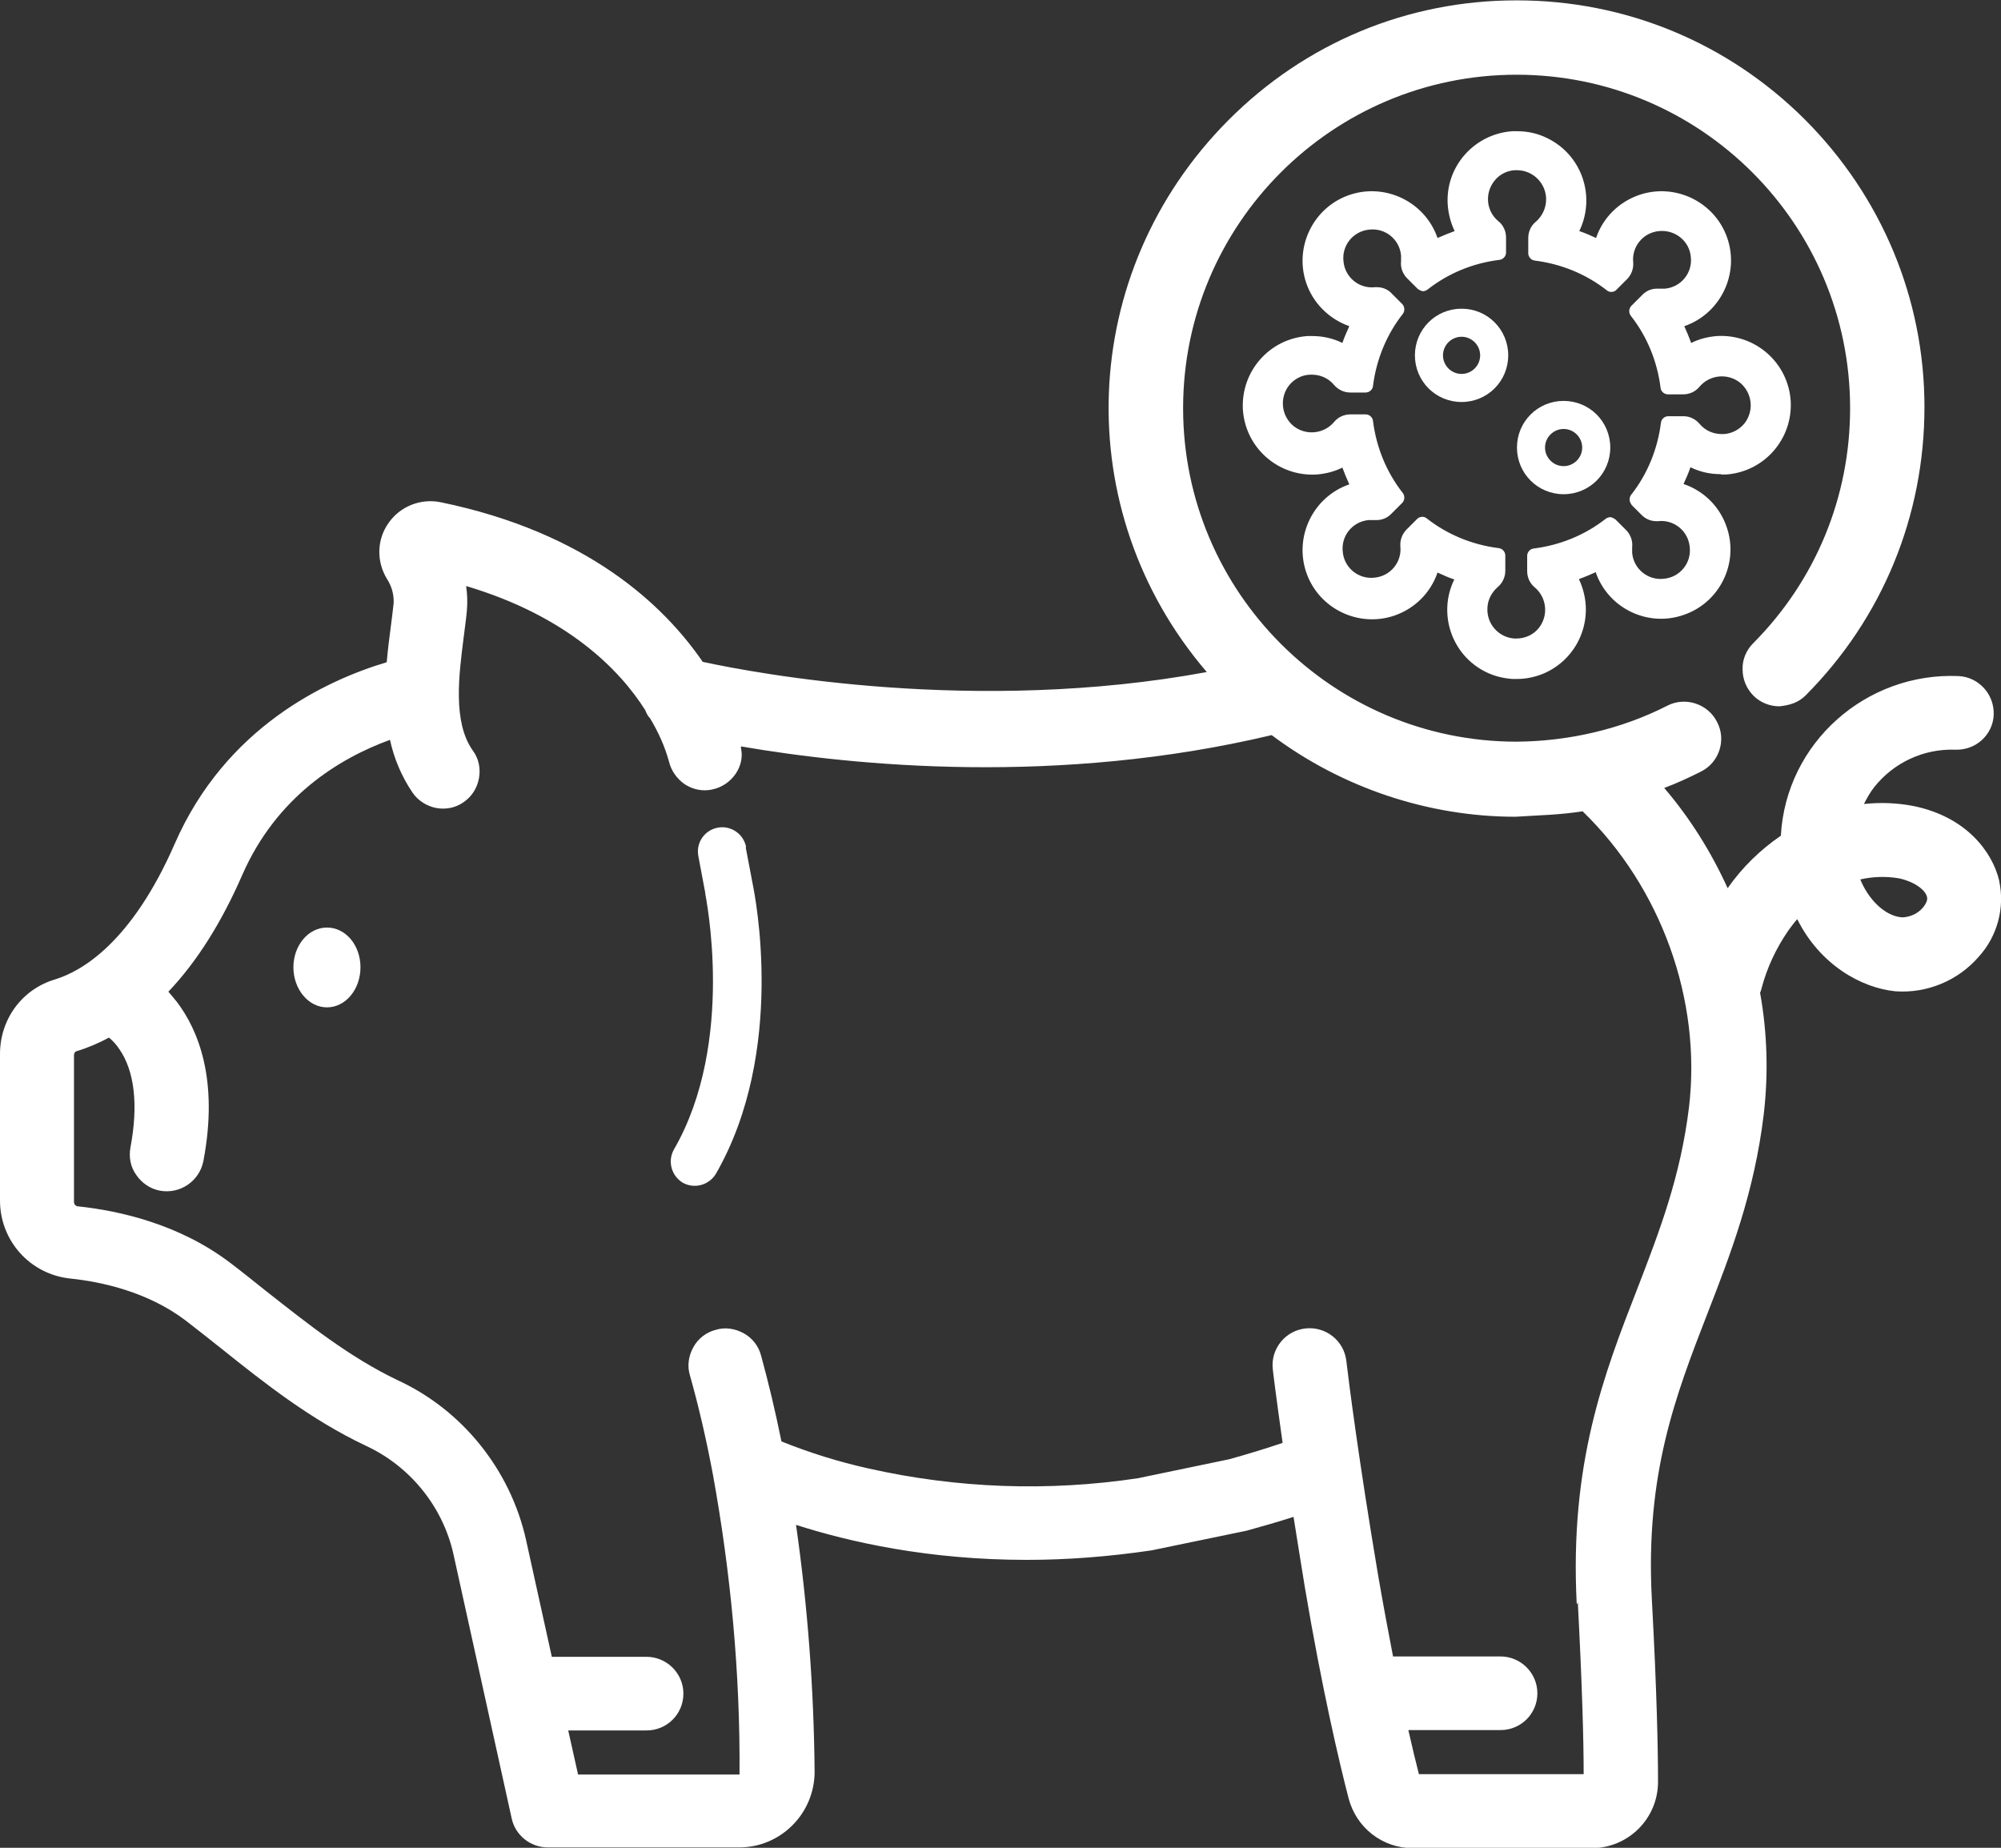 <?xml version="1.0" encoding="UTF-8"?> <svg xmlns="http://www.w3.org/2000/svg" id="Capa_2" viewBox="0 0 54.9 50.7"><rect x="0" y="0" width="54.9" height="50.7" fill="#333333" stroke="none"/><defs><style>.cls-1{fill:#fff;}</style></defs><g id="Capa_2-2"><g><path class="cls-1" d="m8.97,25.45c-.51,0-.92.49-.92,1.09s.41,1.1.92,1.1.92-.49.92-1.1-.41-1.09-.92-1.09Z"></path><path class="cls-1" d="m54.85,24.16h0c-.19-.79-.9-1.74-2.33-2.04-.45-.09-.92-.11-1.38-.06.08-.16.17-.32.28-.46.53-.67,1.35-1.06,2.22-1.03.27.01.53-.08.73-.26.2-.18.32-.43.33-.7.02-.55-.4-1.03-.96-1.06-2.54-.11-4.74,1.83-4.88,4.38-.57.39-1.06.87-1.46,1.44,0,0,0,0,0,0-.45-.99-1.03-1.92-1.74-2.75.35-.13.69-.29,1.01-.45.5-.25.7-.87.44-1.36-.25-.5-.87-.7-1.36-.45-1.27.65-2.72.98-4.14.99-5.04,0-9.15-4.1-9.15-9.15s4.1-9.15,9.15-9.15,9.15,4.1,9.15,9.15c0,2.43-.94,4.72-2.66,6.45-.19.19-.3.45-.29.72,0,.27.11.53.3.72.19.19.45.29.71.29.3-.03.53-.11.72-.3,2.11-2.12,3.26-4.93,3.26-7.91s-1.18-5.79-3.29-7.9c-2.11-2.1-4.91-3.26-7.89-3.26h-.02c-2.99,0-5.79,1.17-7.9,3.29-4.16,4.18-4.38,10.72-.59,15.14-6.35,1.17-12.35.04-13.83-.28-1.07-1.56-3.17-3.55-7.19-4.38-.55-.11-1.11.11-1.43.57-.32.45-.34,1.05-.04,1.54.13.2.19.43.18.66-.02.2-.05.42-.08.66-.04.3-.08.62-.11.96-1.67.5-4.42,1.78-5.82,4.99-1.19,2.72-2.56,3.49-3.27,3.71C.6,27.14,0,27.97,0,28.92v4.02c0,1.1.82,2.02,1.92,2.14.88.09,2.14.37,3.17,1.15.31.24.63.49.98.77,1.2.96,2.45,1.95,3.97,2.67,1.21.56,2.11,1.67,2.4,2.97l1.6,7.26c.1.46.52.79.99.79h5.25c1.14,0,2.07-.93,2.07-2.08-.02-2.26-.19-4.54-.51-6.77,1.47.47,3.63.96,6.33.96,1.13,0,2.26-.09,3.42-.26l2.61-.54c.43-.12.86-.24,1.29-.38.09.59.2,1.23.31,1.93.47,2.79.95,4.83,1.2,5.79.21.81.93,1.37,1.76,1.37h4.91c1,0,1.82-.81,1.82-1.82,0-.87-.03-2.44-.17-5.02-.18-3.43.65-5.57,1.53-7.84.63-1.62,1.28-3.3,1.54-5.45.13-1.11.1-2.23-.1-3.34.02-.04.03-.08.04-.12.15-.57.4-1.1.73-1.58.08-.11.16-.22.25-.32.62,1.25,1.76,1.89,2.7,1.98.87.06,1.72-.3,2.28-.95.51-.56.72-1.34.56-2.08Zm-2.67,1.01c-.5-.04-.94-.54-1.14-1.04.35-.08.71-.09,1.06-.03.39.08.72.3.77.51.03.11-.07.24-.11.29h0c-.15.18-.38.27-.58.27Zm-8.89,18.8c.12,2.3.16,3.8.16,4.71h-4.52c-.08-.31-.18-.72-.29-1.21h2.53c.56,0,1.01-.45,1.01-1.01s-.46-1.01-1.01-1.01h-2.95c-.13-.67-.27-1.42-.41-2.23-.53-3.15-.8-5.27-.87-5.87-.03-.27-.16-.51-.37-.68-.21-.17-.48-.25-.75-.22-.27.03-.51.16-.68.37-.17.21-.25.48-.22.74,0,.03.09.75.27,2.03-.5.17-1,.32-1.47.45l-2.5.52c-2.47.37-4.96.28-7.4-.27-.81-.18-1.61-.43-2.38-.74-.17-.84-.36-1.63-.56-2.36-.07-.26-.24-.48-.48-.61-.24-.13-.51-.17-.77-.09-.26.07-.48.24-.61.48-.13.24-.17.51-.09.77.24.85.45,1.76.63,2.72.49,2.7.75,5.45.73,8.23h-4.43l-.27-1.21h2.15c.56,0,1.01-.45,1.01-1.01s-.46-1.01-1.01-1.01h-2.6l-.71-3.22c-.43-1.91-1.74-3.55-3.52-4.37-1.32-.63-2.47-1.55-3.59-2.43-.34-.27-.66-.53-.99-.78-1.4-1.07-3.05-1.44-4.19-1.56-.06,0-.11-.06-.11-.12v-4.03c0-.05.03-.1.08-.11.3-.09.6-.22.88-.37.11.09.2.19.28.31.42.6.53,1.53.31,2.7-.05.27,0,.54.16.76.15.22.38.38.65.43.55.1,1.08-.26,1.19-.81.43-2.26-.16-3.62-.72-4.36-.08-.1-.16-.2-.24-.29.78-.82,1.46-1.9,2.03-3.21.94-2.14,2.65-3.19,4.05-3.7.11.51.32,1.01.62,1.45.15.22.39.37.65.42.27.05.54-.01.75-.16.22-.15.37-.38.42-.65.05-.27,0-.54-.17-.77-.55-.78-.38-2.06-.25-3.09.03-.26.07-.51.09-.75.02-.23.01-.45-.02-.67,2.79.83,4.22,2.31,4.91,3.4.04.1.09.19.13.22.23.38.41.78.52,1.18.06.26.22.49.44.64.23.15.5.2.76.14.55-.12.89-.66.78-1.13v-.05c3.13.54,8.72,1.08,14.56-.31,1.92,1.44,4.29,2.24,6.69,2.24h0c.6-.04,1.23-.05,1.84-.15,2.15,2.08,3.27,5.17,2.92,8.12-.23,1.89-.8,3.38-1.41,4.96-.92,2.36-1.87,4.81-1.67,8.68Z"></path><path class="cls-1" d="m20.47,23.24c-.07-.36-.42-.6-.78-.53-.36.07-.6.41-.53.78l.19,1.01s0,.01,0,.02c0,.04.85,4.06-.86,7.02-.18.32-.07.72.24.91.32.18.72.07.91-.24,1.94-3.37,1.07-7.66,1.01-7.96l-.19-1Z"></path><path class="cls-1" d="m47.23,13.02s.08,0,.12,0c1.05-.07,1.84-.97,1.78-2.02-.07-1.05-.97-1.84-2.02-1.78-.25.02-.49.08-.71.19-.06-.16-.12-.31-.19-.46.99-.34,1.52-1.43,1.18-2.42-.34-.99-1.43-1.52-2.42-1.18-.55.19-.99.62-1.18,1.18-.15-.07-.31-.14-.46-.19.46-.95.07-2.09-.88-2.55-.26-.13-.54-.19-.83-.19-.04,0-.08,0-.12,0-1.05.07-1.85.97-1.78,2.02.02.25.08.49.19.72-.16.06-.31.12-.47.19-.34-.99-1.43-1.52-2.42-1.18-.99.34-1.52,1.43-1.18,2.42.19.55.62.98,1.18,1.18-.07.15-.14.31-.19.46-.26-.13-.55-.19-.83-.19-.04,0-.08,0-.12,0-1.05.07-1.84.97-1.78,2.02.07,1.05.97,1.84,2.02,1.78.25-.02.49-.08.71-.19.06.16.12.31.19.46-.99.34-1.52,1.43-1.18,2.42.34.99,1.43,1.52,2.42,1.18.55-.19.99-.62,1.18-1.18.15.07.31.14.46.19-.46.94-.07,2.08.87,2.54.22.11.47.17.72.19.04,0,.08,0,.12,0,1.05,0,1.9-.85,1.9-1.91,0-.29-.07-.57-.19-.83.16-.06.31-.12.46-.19.34.99,1.43,1.52,2.42,1.17.99-.34,1.52-1.43,1.17-2.42-.19-.55-.62-.98-1.18-1.17.07-.15.14-.31.19-.46.26.13.54.19.83.19Zm-2.48.82l.29.29c.11.11.25.17.4.17.02,0,.04,0,.05,0,.44-.05.83.27.87.71.05.44-.27.83-.71.87-.44.05-.83-.27-.87-.71,0-.05,0-.11,0-.16.02-.16-.04-.33-.15-.45l-.31-.31s-.09-.06-.14-.06c-.04,0-.09.02-.12.04-.57.45-1.26.73-1.98.82-.1.01-.18.1-.18.2v.42c0,.17.07.33.2.44.34.28.39.78.12,1.12-.15.19-.38.29-.62.29-.02,0-.03,0-.05,0-.44-.03-.77-.41-.74-.85.01-.22.12-.42.28-.56.13-.11.21-.27.21-.45v-.42c0-.1-.08-.19-.18-.2-.72-.09-1.41-.37-1.98-.82-.04-.03-.08-.04-.12-.04-.05,0-.1.02-.14.06l-.29.29c-.12.12-.18.29-.17.45.05.44-.27.83-.71.87-.44.05-.83-.27-.87-.71-.05-.44.27-.83.71-.87.03,0,.05,0,.08,0,.03,0,.05,0,.08,0,.02,0,.04,0,.06,0,.15,0,.29-.06.39-.16l.31-.31c.07-.07.08-.19.02-.27-.45-.57-.73-1.26-.82-1.98-.01-.1-.1-.18-.2-.18h-.42c-.17,0-.33.07-.44.2-.28.34-.78.39-1.12.12-.34-.28-.39-.78-.12-1.12.14-.17.34-.28.57-.29.02,0,.03,0,.05,0,.24,0,.46.1.61.28.11.13.27.21.45.21h.42c.1,0,.19-.08.2-.18.09-.72.37-1.41.82-1.98.06-.08.05-.2-.02-.27l-.29-.29c-.1-.11-.25-.17-.4-.17-.02,0-.04,0-.05,0-.44.05-.83-.27-.87-.71-.05-.44.27-.83.71-.87.44-.05.83.27.87.71,0,.05,0,.11,0,.16-.02.16.04.33.15.45l.31.31s.09.06.14.06c.05,0,.09-.02.12-.04.57-.45,1.25-.73,1.98-.82.1-.01.18-.1.18-.2v-.42c0-.17-.08-.34-.21-.44-.34-.28-.38-.78-.1-1.12.14-.17.34-.27.56-.28.02,0,.03,0,.05,0,.44,0,.8.36.8.8,0,.24-.11.47-.29.62-.13.11-.2.27-.2.44v.42c0,.1.08.19.18.2.72.09,1.41.37,1.98.82.04.03.08.04.12.04.05,0,.11-.02.14-.06l.29-.29c.12-.12.18-.29.17-.45-.05-.44.27-.83.71-.87.44-.04.83.27.87.71.05.44-.27.83-.71.87-.03,0-.05,0-.08,0s-.05,0-.08,0c-.02,0-.04,0-.06,0-.15,0-.29.06-.39.16l-.31.31c-.07.07-.08.19-.02.27.45.57.73,1.26.82,1.98.01.1.1.18.2.18h.42c.17,0,.33-.07.44-.2.28-.34.78-.39,1.12-.12.34.28.39.78.12,1.12-.14.17-.35.28-.57.29-.02,0-.03,0-.05,0-.24,0-.46-.1-.61-.28-.11-.13-.27-.21-.44-.21h-.42c-.1,0-.19.08-.2.18-.09.72-.37,1.41-.82,1.98-.06.08-.05.2.02.27Z"></path><path class="cls-1" d="m40.1,8.47c-.71,0-1.28.57-1.28,1.28s.57,1.28,1.28,1.28,1.28-.57,1.28-1.28-.57-1.28-1.28-1.28Zm0,1.79c-.28,0-.51-.23-.51-.51s.23-.51.51-.51.51.23.51.51-.23.51-.51.51Z"></path><path class="cls-1" d="m42.9,11c-.71,0-1.28.57-1.28,1.28,0,.71.57,1.28,1.28,1.28s1.28-.57,1.28-1.28-.57-1.28-1.28-1.28Zm0,1.79c-.28,0-.51-.23-.51-.51s.23-.51.51-.51.51.23.51.51-.23.51-.51.51Z"></path></g></g></svg> 